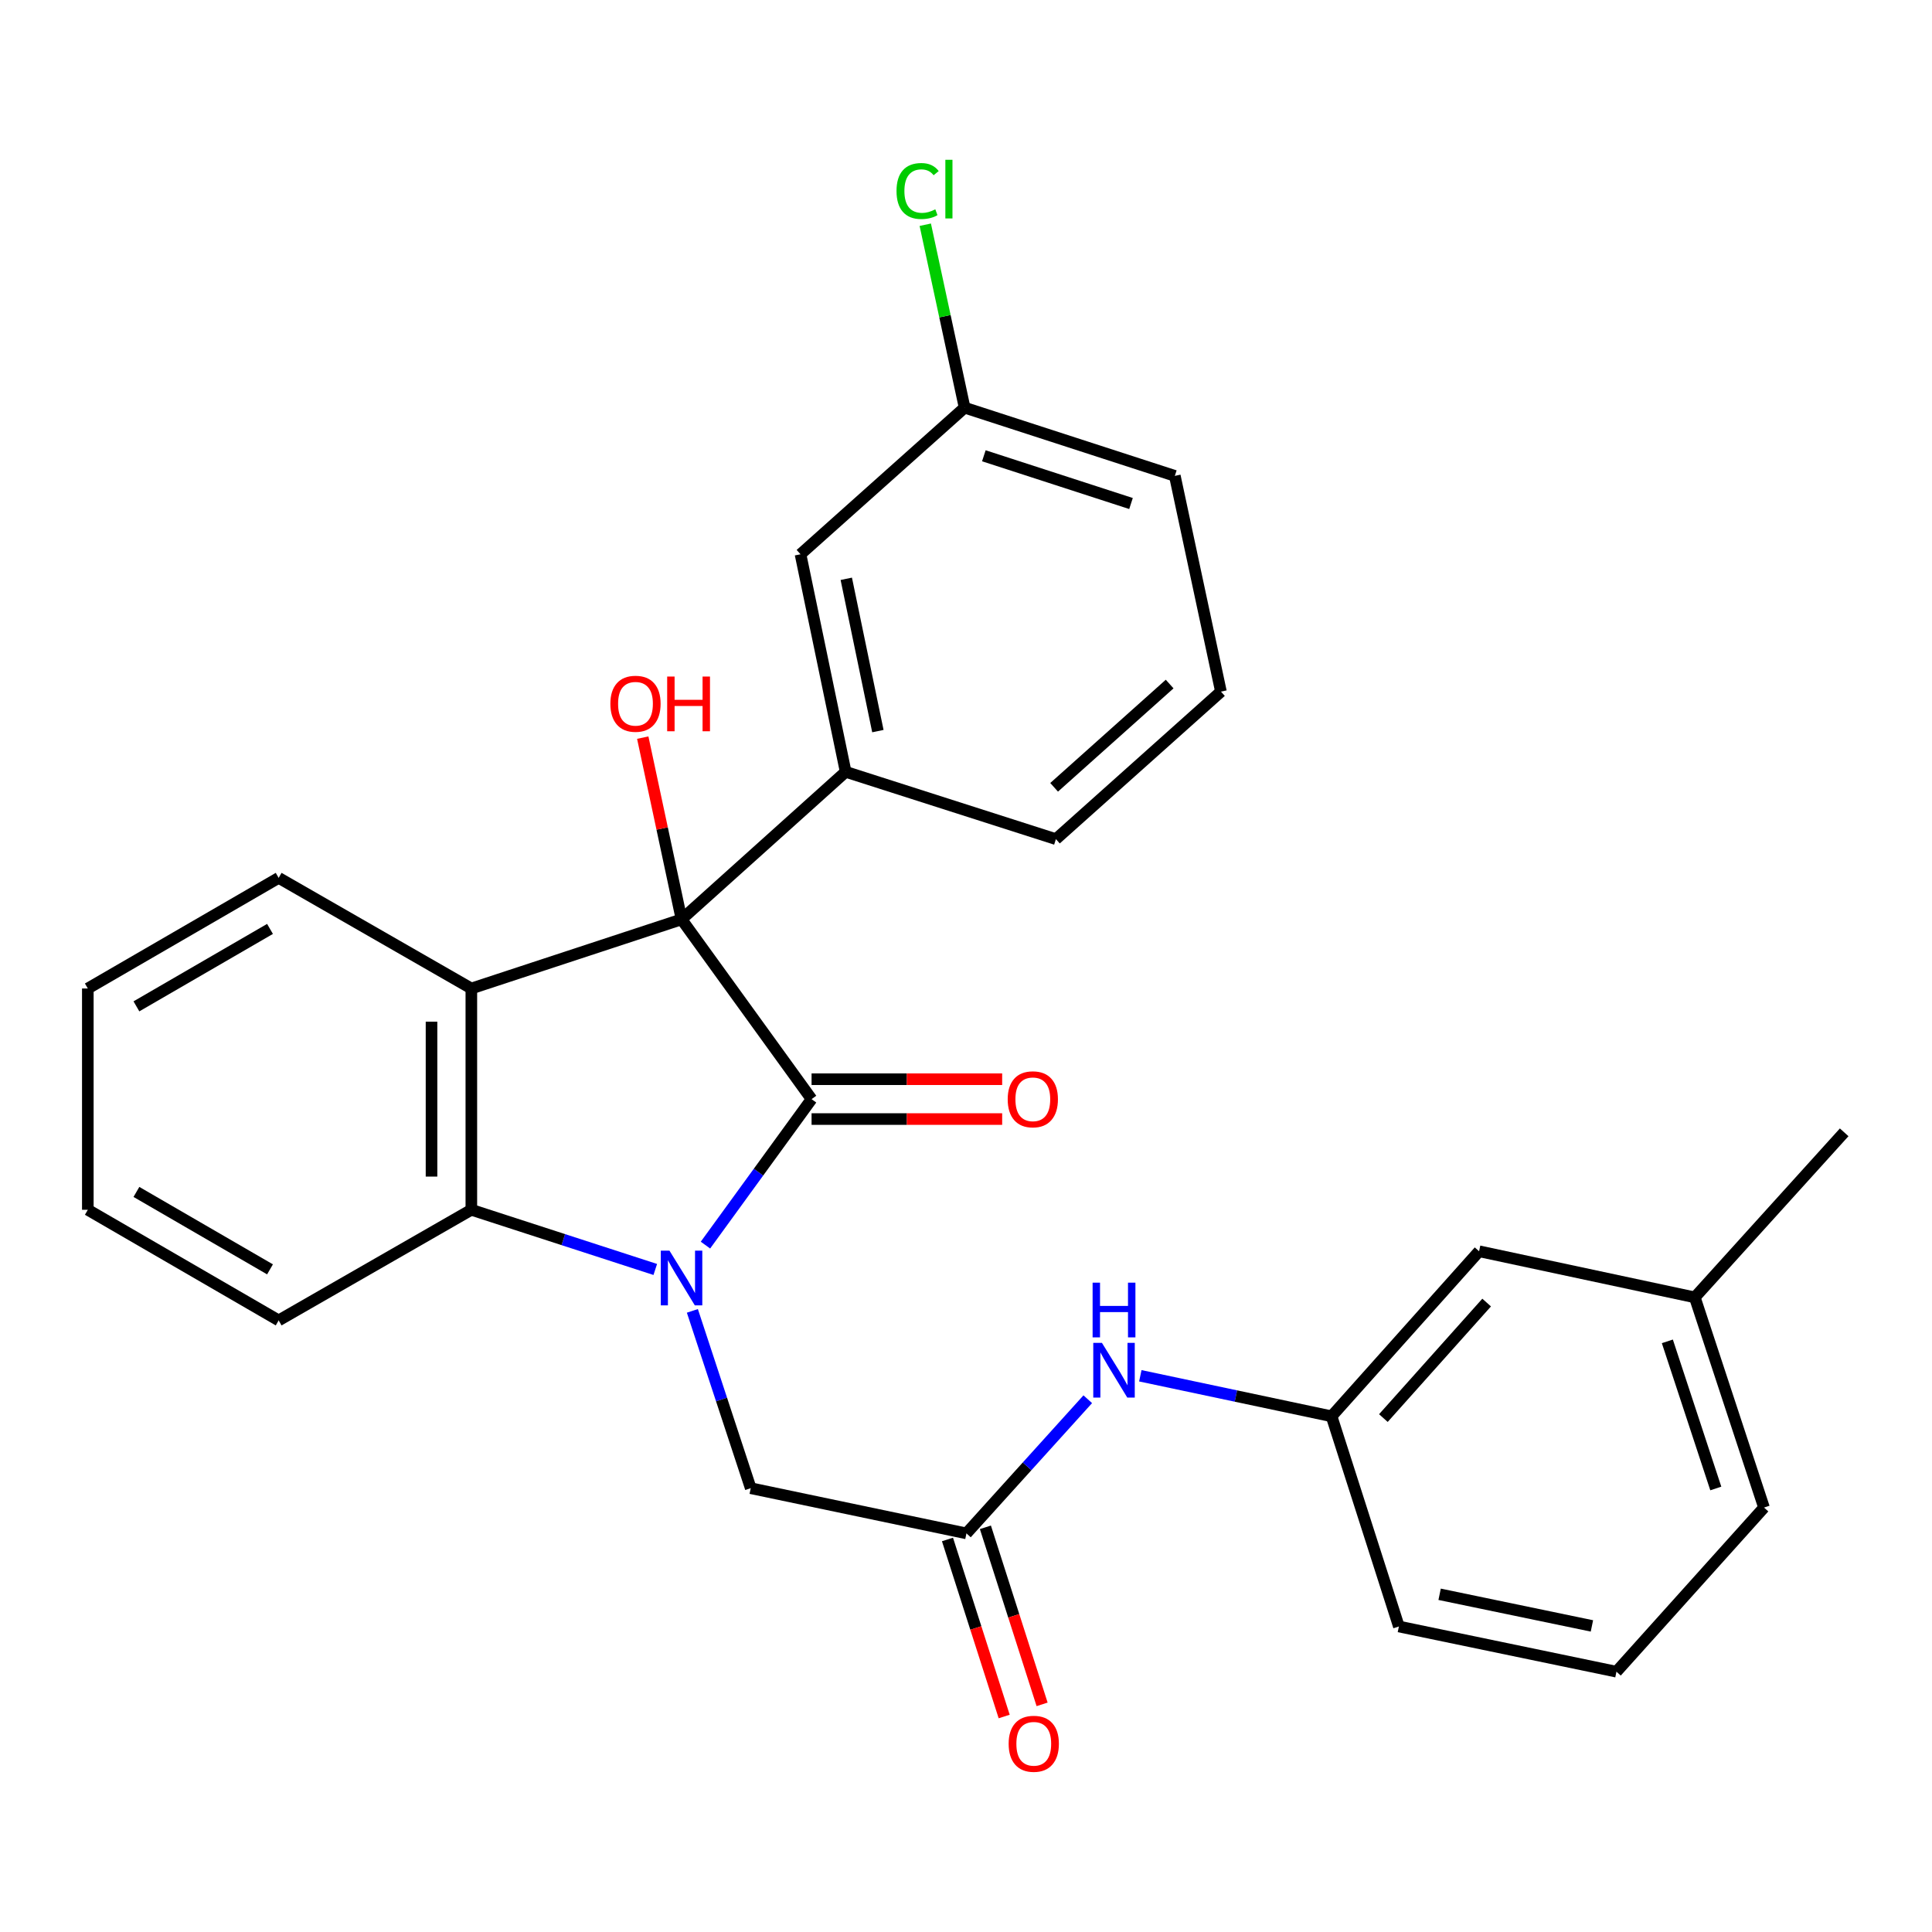 <?xml version='1.0' encoding='iso-8859-1'?>
<svg version='1.1' baseProfile='full'
              xmlns='http://www.w3.org/2000/svg'
                      xmlns:rdkit='http://www.rdkit.org/xml'
                      xmlns:xlink='http://www.w3.org/1999/xlink'
                  xml:space='preserve'
width='1000px' height='1000px' viewBox='0 0 1000 1000'>
<!-- END OF HEADER -->
<rect style='opacity:1.0;fill:#FFFFFF;stroke:none' width='1000' height='1000' x='0' y='0'> </rect>
<path class='bond-0' d='M 365.142,644.464 L 392.605,606.688' style='fill:none;fill-rule:evenodd;stroke:#0000FF;stroke-width:6px;stroke-linecap:butt;stroke-linejoin:miter;stroke-opacity:1' />
<path class='bond-0' d='M 392.605,606.688 L 420.068,568.912' style='fill:none;fill-rule:evenodd;stroke:#000000;stroke-width:6px;stroke-linecap:butt;stroke-linejoin:miter;stroke-opacity:1' />
<path class='bond-3' d='M 339.168,657.073 L 291.567,641.627' style='fill:none;fill-rule:evenodd;stroke:#0000FF;stroke-width:6px;stroke-linecap:butt;stroke-linejoin:miter;stroke-opacity:1' />
<path class='bond-3' d='M 291.567,641.627 L 243.967,626.181' style='fill:none;fill-rule:evenodd;stroke:#000000;stroke-width:6px;stroke-linecap:butt;stroke-linejoin:miter;stroke-opacity:1' />
<path class='bond-5' d='M 358.371,678.509 L 373.474,724.398' style='fill:none;fill-rule:evenodd;stroke:#0000FF;stroke-width:6px;stroke-linecap:butt;stroke-linejoin:miter;stroke-opacity:1' />
<path class='bond-5' d='M 373.474,724.398 L 388.577,770.287' style='fill:none;fill-rule:evenodd;stroke:#000000;stroke-width:6px;stroke-linecap:butt;stroke-linejoin:miter;stroke-opacity:1' />
<path class='bond-1' d='M 420.068,568.912 L 352.768,475.856' style='fill:none;fill-rule:evenodd;stroke:#000000;stroke-width:6px;stroke-linecap:butt;stroke-linejoin:miter;stroke-opacity:1' />
<path class='bond-7' d='M 420.068,579.218 L 469.395,579.218' style='fill:none;fill-rule:evenodd;stroke:#000000;stroke-width:6px;stroke-linecap:butt;stroke-linejoin:miter;stroke-opacity:1' />
<path class='bond-7' d='M 469.395,579.218 L 518.721,579.218' style='fill:none;fill-rule:evenodd;stroke:#FF0000;stroke-width:6px;stroke-linecap:butt;stroke-linejoin:miter;stroke-opacity:1' />
<path class='bond-7' d='M 420.068,558.605 L 469.395,558.605' style='fill:none;fill-rule:evenodd;stroke:#000000;stroke-width:6px;stroke-linecap:butt;stroke-linejoin:miter;stroke-opacity:1' />
<path class='bond-7' d='M 469.395,558.605 L 518.721,558.605' style='fill:none;fill-rule:evenodd;stroke:#FF0000;stroke-width:6px;stroke-linecap:butt;stroke-linejoin:miter;stroke-opacity:1' />
<path class='bond-4' d='M 352.768,475.856 L 437.715,399.498' style='fill:none;fill-rule:evenodd;stroke:#000000;stroke-width:6px;stroke-linecap:butt;stroke-linejoin:miter;stroke-opacity:1' />
<path class='bond-12' d='M 352.768,475.856 L 342.727,428.826' style='fill:none;fill-rule:evenodd;stroke:#000000;stroke-width:6px;stroke-linecap:butt;stroke-linejoin:miter;stroke-opacity:1' />
<path class='bond-12' d='M 342.727,428.826 L 332.686,381.796' style='fill:none;fill-rule:evenodd;stroke:#FF0000;stroke-width:6px;stroke-linecap:butt;stroke-linejoin:miter;stroke-opacity:1' />
<path class='bond-28' d='M 352.768,475.856 L 243.967,511.642' style='fill:none;fill-rule:evenodd;stroke:#000000;stroke-width:6px;stroke-linecap:butt;stroke-linejoin:miter;stroke-opacity:1' />
<path class='bond-2' d='M 243.967,511.642 L 243.967,626.181' style='fill:none;fill-rule:evenodd;stroke:#000000;stroke-width:6px;stroke-linecap:butt;stroke-linejoin:miter;stroke-opacity:1' />
<path class='bond-2' d='M 223.354,528.823 L 223.354,609' style='fill:none;fill-rule:evenodd;stroke:#000000;stroke-width:6px;stroke-linecap:butt;stroke-linejoin:miter;stroke-opacity:1' />
<path class='bond-14' d='M 243.967,511.642 L 144.235,454.385' style='fill:none;fill-rule:evenodd;stroke:#000000;stroke-width:6px;stroke-linecap:butt;stroke-linejoin:miter;stroke-opacity:1' />
<path class='bond-18' d='M 243.967,626.181 L 144.235,683.438' style='fill:none;fill-rule:evenodd;stroke:#000000;stroke-width:6px;stroke-linecap:butt;stroke-linejoin:miter;stroke-opacity:1' />
<path class='bond-9' d='M 437.715,399.498 L 414.343,286.883' style='fill:none;fill-rule:evenodd;stroke:#000000;stroke-width:6px;stroke-linecap:butt;stroke-linejoin:miter;stroke-opacity:1' />
<path class='bond-9' d='M 454.392,378.417 L 438.031,299.587' style='fill:none;fill-rule:evenodd;stroke:#000000;stroke-width:6px;stroke-linecap:butt;stroke-linejoin:miter;stroke-opacity:1' />
<path class='bond-16' d='M 437.715,399.498 L 546.539,434.333' style='fill:none;fill-rule:evenodd;stroke:#000000;stroke-width:6px;stroke-linecap:butt;stroke-linejoin:miter;stroke-opacity:1' />
<path class='bond-6' d='M 388.577,770.287 L 500.229,793.682' style='fill:none;fill-rule:evenodd;stroke:#000000;stroke-width:6px;stroke-linecap:butt;stroke-linejoin:miter;stroke-opacity:1' />
<path class='bond-8' d='M 500.229,793.682 L 531.626,758.961' style='fill:none;fill-rule:evenodd;stroke:#000000;stroke-width:6px;stroke-linecap:butt;stroke-linejoin:miter;stroke-opacity:1' />
<path class='bond-8' d='M 531.626,758.961 L 563.024,724.241' style='fill:none;fill-rule:evenodd;stroke:#0000FF;stroke-width:6px;stroke-linecap:butt;stroke-linejoin:miter;stroke-opacity:1' />
<path class='bond-10' d='M 490.414,796.825 L 505.087,842.643' style='fill:none;fill-rule:evenodd;stroke:#000000;stroke-width:6px;stroke-linecap:butt;stroke-linejoin:miter;stroke-opacity:1' />
<path class='bond-10' d='M 505.087,842.643 L 519.76,888.461' style='fill:none;fill-rule:evenodd;stroke:#FF0000;stroke-width:6px;stroke-linecap:butt;stroke-linejoin:miter;stroke-opacity:1' />
<path class='bond-10' d='M 510.044,790.539 L 524.718,836.357' style='fill:none;fill-rule:evenodd;stroke:#000000;stroke-width:6px;stroke-linecap:butt;stroke-linejoin:miter;stroke-opacity:1' />
<path class='bond-10' d='M 524.718,836.357 L 539.391,882.175' style='fill:none;fill-rule:evenodd;stroke:#FF0000;stroke-width:6px;stroke-linecap:butt;stroke-linejoin:miter;stroke-opacity:1' />
<path class='bond-11' d='M 590.228,712.1 L 639.721,722.585' style='fill:none;fill-rule:evenodd;stroke:#0000FF;stroke-width:6px;stroke-linecap:butt;stroke-linejoin:miter;stroke-opacity:1' />
<path class='bond-11' d='M 639.721,722.585 L 689.214,733.069' style='fill:none;fill-rule:evenodd;stroke:#000000;stroke-width:6px;stroke-linecap:butt;stroke-linejoin:miter;stroke-opacity:1' />
<path class='bond-13' d='M 414.343,286.883 L 499.279,211.006' style='fill:none;fill-rule:evenodd;stroke:#000000;stroke-width:6px;stroke-linecap:butt;stroke-linejoin:miter;stroke-opacity:1' />
<path class='bond-15' d='M 689.214,733.069 L 765.572,647.652' style='fill:none;fill-rule:evenodd;stroke:#000000;stroke-width:6px;stroke-linecap:butt;stroke-linejoin:miter;stroke-opacity:1' />
<path class='bond-15' d='M 716.035,733.994 L 769.486,674.203' style='fill:none;fill-rule:evenodd;stroke:#000000;stroke-width:6px;stroke-linecap:butt;stroke-linejoin:miter;stroke-opacity:1' />
<path class='bond-22' d='M 689.214,733.069 L 724.061,841.87' style='fill:none;fill-rule:evenodd;stroke:#000000;stroke-width:6px;stroke-linecap:butt;stroke-linejoin:miter;stroke-opacity:1' />
<path class='bond-17' d='M 499.279,211.006 L 489.099,163.663' style='fill:none;fill-rule:evenodd;stroke:#000000;stroke-width:6px;stroke-linecap:butt;stroke-linejoin:miter;stroke-opacity:1' />
<path class='bond-17' d='M 489.099,163.663 L 478.919,116.32' style='fill:none;fill-rule:evenodd;stroke:#00CC00;stroke-width:6px;stroke-linecap:butt;stroke-linejoin:miter;stroke-opacity:1' />
<path class='bond-30' d='M 499.279,211.006 L 608.091,246.311' style='fill:none;fill-rule:evenodd;stroke:#000000;stroke-width:6px;stroke-linecap:butt;stroke-linejoin:miter;stroke-opacity:1' />
<path class='bond-30' d='M 509.239,235.908 L 585.408,260.621' style='fill:none;fill-rule:evenodd;stroke:#000000;stroke-width:6px;stroke-linecap:butt;stroke-linejoin:miter;stroke-opacity:1' />
<path class='bond-29' d='M 144.235,454.385 L 45.455,511.642' style='fill:none;fill-rule:evenodd;stroke:#000000;stroke-width:6px;stroke-linecap:butt;stroke-linejoin:miter;stroke-opacity:1' />
<path class='bond-29' d='M 139.755,480.807 L 70.609,520.887' style='fill:none;fill-rule:evenodd;stroke:#000000;stroke-width:6px;stroke-linecap:butt;stroke-linejoin:miter;stroke-opacity:1' />
<path class='bond-19' d='M 765.572,647.652 L 877.225,671.517' style='fill:none;fill-rule:evenodd;stroke:#000000;stroke-width:6px;stroke-linecap:butt;stroke-linejoin:miter;stroke-opacity:1' />
<path class='bond-20' d='M 546.539,434.333 L 631.956,357.974' style='fill:none;fill-rule:evenodd;stroke:#000000;stroke-width:6px;stroke-linecap:butt;stroke-linejoin:miter;stroke-opacity:1' />
<path class='bond-20' d='M 545.614,407.512 L 605.406,354.061' style='fill:none;fill-rule:evenodd;stroke:#000000;stroke-width:6px;stroke-linecap:butt;stroke-linejoin:miter;stroke-opacity:1' />
<path class='bond-27' d='M 144.235,683.438 L 45.455,626.181' style='fill:none;fill-rule:evenodd;stroke:#000000;stroke-width:6px;stroke-linecap:butt;stroke-linejoin:miter;stroke-opacity:1' />
<path class='bond-27' d='M 139.755,657.016 L 70.609,616.936' style='fill:none;fill-rule:evenodd;stroke:#000000;stroke-width:6px;stroke-linecap:butt;stroke-linejoin:miter;stroke-opacity:1' />
<path class='bond-25' d='M 877.225,671.517 L 954.545,586.089' style='fill:none;fill-rule:evenodd;stroke:#000000;stroke-width:6px;stroke-linecap:butt;stroke-linejoin:miter;stroke-opacity:1' />
<path class='bond-31' d='M 877.225,671.517 L 913.045,780.307' style='fill:none;fill-rule:evenodd;stroke:#000000;stroke-width:6px;stroke-linecap:butt;stroke-linejoin:miter;stroke-opacity:1' />
<path class='bond-31' d='M 863.019,694.282 L 888.093,770.435' style='fill:none;fill-rule:evenodd;stroke:#000000;stroke-width:6px;stroke-linecap:butt;stroke-linejoin:miter;stroke-opacity:1' />
<path class='bond-23' d='M 631.956,357.974 L 608.091,246.311' style='fill:none;fill-rule:evenodd;stroke:#000000;stroke-width:6px;stroke-linecap:butt;stroke-linejoin:miter;stroke-opacity:1' />
<path class='bond-21' d='M 836.675,865.266 L 724.061,841.87' style='fill:none;fill-rule:evenodd;stroke:#000000;stroke-width:6px;stroke-linecap:butt;stroke-linejoin:miter;stroke-opacity:1' />
<path class='bond-21' d='M 823.975,841.574 L 745.145,825.198' style='fill:none;fill-rule:evenodd;stroke:#000000;stroke-width:6px;stroke-linecap:butt;stroke-linejoin:miter;stroke-opacity:1' />
<path class='bond-24' d='M 836.675,865.266 L 913.045,780.307' style='fill:none;fill-rule:evenodd;stroke:#000000;stroke-width:6px;stroke-linecap:butt;stroke-linejoin:miter;stroke-opacity:1' />
<path class='bond-26' d='M 45.455,511.642 L 45.455,626.181' style='fill:none;fill-rule:evenodd;stroke:#000000;stroke-width:6px;stroke-linecap:butt;stroke-linejoin:miter;stroke-opacity:1' />
<path  class='atom-0' d='M 346.508 647.326
L 355.788 662.326
Q 356.708 663.806, 358.188 666.486
Q 359.668 669.166, 359.748 669.326
L 359.748 647.326
L 363.508 647.326
L 363.508 675.646
L 359.628 675.646
L 349.668 659.246
Q 348.508 657.326, 347.268 655.126
Q 346.068 652.926, 345.708 652.246
L 345.708 675.646
L 342.028 675.646
L 342.028 647.326
L 346.508 647.326
' fill='#0000FF'/>
<path  class='atom-8' d='M 521.584 568.992
Q 521.584 562.192, 524.944 558.392
Q 528.304 554.592, 534.584 554.592
Q 540.864 554.592, 544.224 558.392
Q 547.584 562.192, 547.584 568.992
Q 547.584 575.872, 544.184 579.792
Q 540.784 583.672, 534.584 583.672
Q 528.344 583.672, 524.944 579.792
Q 521.584 575.912, 521.584 568.992
M 534.584 580.472
Q 538.904 580.472, 541.224 577.592
Q 543.584 574.672, 543.584 568.992
Q 543.584 563.432, 541.224 560.632
Q 538.904 557.792, 534.584 557.792
Q 530.264 557.792, 527.904 560.592
Q 525.584 563.392, 525.584 568.992
Q 525.584 574.712, 527.904 577.592
Q 530.264 580.472, 534.584 580.472
' fill='#FF0000'/>
<path  class='atom-9' d='M 570.351 695.056
L 579.631 710.056
Q 580.551 711.536, 582.031 714.216
Q 583.511 716.896, 583.591 717.056
L 583.591 695.056
L 587.351 695.056
L 587.351 723.376
L 583.471 723.376
L 573.511 706.976
Q 572.351 705.056, 571.111 702.856
Q 569.911 700.656, 569.551 699.976
L 569.551 723.376
L 565.871 723.376
L 565.871 695.056
L 570.351 695.056
' fill='#0000FF'/>
<path  class='atom-9' d='M 565.531 663.904
L 569.371 663.904
L 569.371 675.944
L 583.851 675.944
L 583.851 663.904
L 587.691 663.904
L 587.691 692.224
L 583.851 692.224
L 583.851 679.144
L 569.371 679.144
L 569.371 692.224
L 565.531 692.224
L 565.531 663.904
' fill='#0000FF'/>
<path  class='atom-11' d='M 522.076 902.574
Q 522.076 895.774, 525.436 891.974
Q 528.796 888.174, 535.076 888.174
Q 541.356 888.174, 544.716 891.974
Q 548.076 895.774, 548.076 902.574
Q 548.076 909.454, 544.676 913.374
Q 541.276 917.254, 535.076 917.254
Q 528.836 917.254, 525.436 913.374
Q 522.076 909.494, 522.076 902.574
M 535.076 914.054
Q 539.396 914.054, 541.716 911.174
Q 544.076 908.254, 544.076 902.574
Q 544.076 897.014, 541.716 894.214
Q 539.396 891.374, 535.076 891.374
Q 530.756 891.374, 528.396 894.174
Q 526.076 896.974, 526.076 902.574
Q 526.076 908.294, 528.396 911.174
Q 530.756 914.054, 535.076 914.054
' fill='#FF0000'/>
<path  class='atom-13' d='M 315.926 364.261
Q 315.926 357.461, 319.286 353.661
Q 322.646 349.861, 328.926 349.861
Q 335.206 349.861, 338.566 353.661
Q 341.926 357.461, 341.926 364.261
Q 341.926 371.141, 338.526 375.061
Q 335.126 378.941, 328.926 378.941
Q 322.686 378.941, 319.286 375.061
Q 315.926 371.181, 315.926 364.261
M 328.926 375.741
Q 333.246 375.741, 335.566 372.861
Q 337.926 369.941, 337.926 364.261
Q 337.926 358.701, 335.566 355.901
Q 333.246 353.061, 328.926 353.061
Q 324.606 353.061, 322.246 355.861
Q 319.926 358.661, 319.926 364.261
Q 319.926 369.981, 322.246 372.861
Q 324.606 375.741, 328.926 375.741
' fill='#FF0000'/>
<path  class='atom-13' d='M 345.326 350.181
L 349.166 350.181
L 349.166 362.221
L 363.646 362.221
L 363.646 350.181
L 367.486 350.181
L 367.486 378.501
L 363.646 378.501
L 363.646 365.421
L 349.166 365.421
L 349.166 378.501
L 345.326 378.501
L 345.326 350.181
' fill='#FF0000'/>
<path  class='atom-18' d='M 464.036 98.867
Q 464.036 91.827, 467.316 88.147
Q 470.636 84.427, 476.916 84.427
Q 482.756 84.427, 485.876 88.547
L 483.236 90.707
Q 480.956 87.707, 476.916 87.707
Q 472.636 87.707, 470.356 90.587
Q 468.116 93.427, 468.116 98.867
Q 468.116 104.467, 470.436 107.347
Q 472.796 110.227, 477.356 110.227
Q 480.476 110.227, 484.116 108.347
L 485.236 111.347
Q 483.756 112.307, 481.516 112.867
Q 479.276 113.427, 476.796 113.427
Q 470.636 113.427, 467.316 109.667
Q 464.036 105.907, 464.036 98.867
' fill='#00CC00'/>
<path  class='atom-18' d='M 489.316 82.707
L 492.996 82.707
L 492.996 113.067
L 489.316 113.067
L 489.316 82.707
' fill='#00CC00'/>
</svg>
